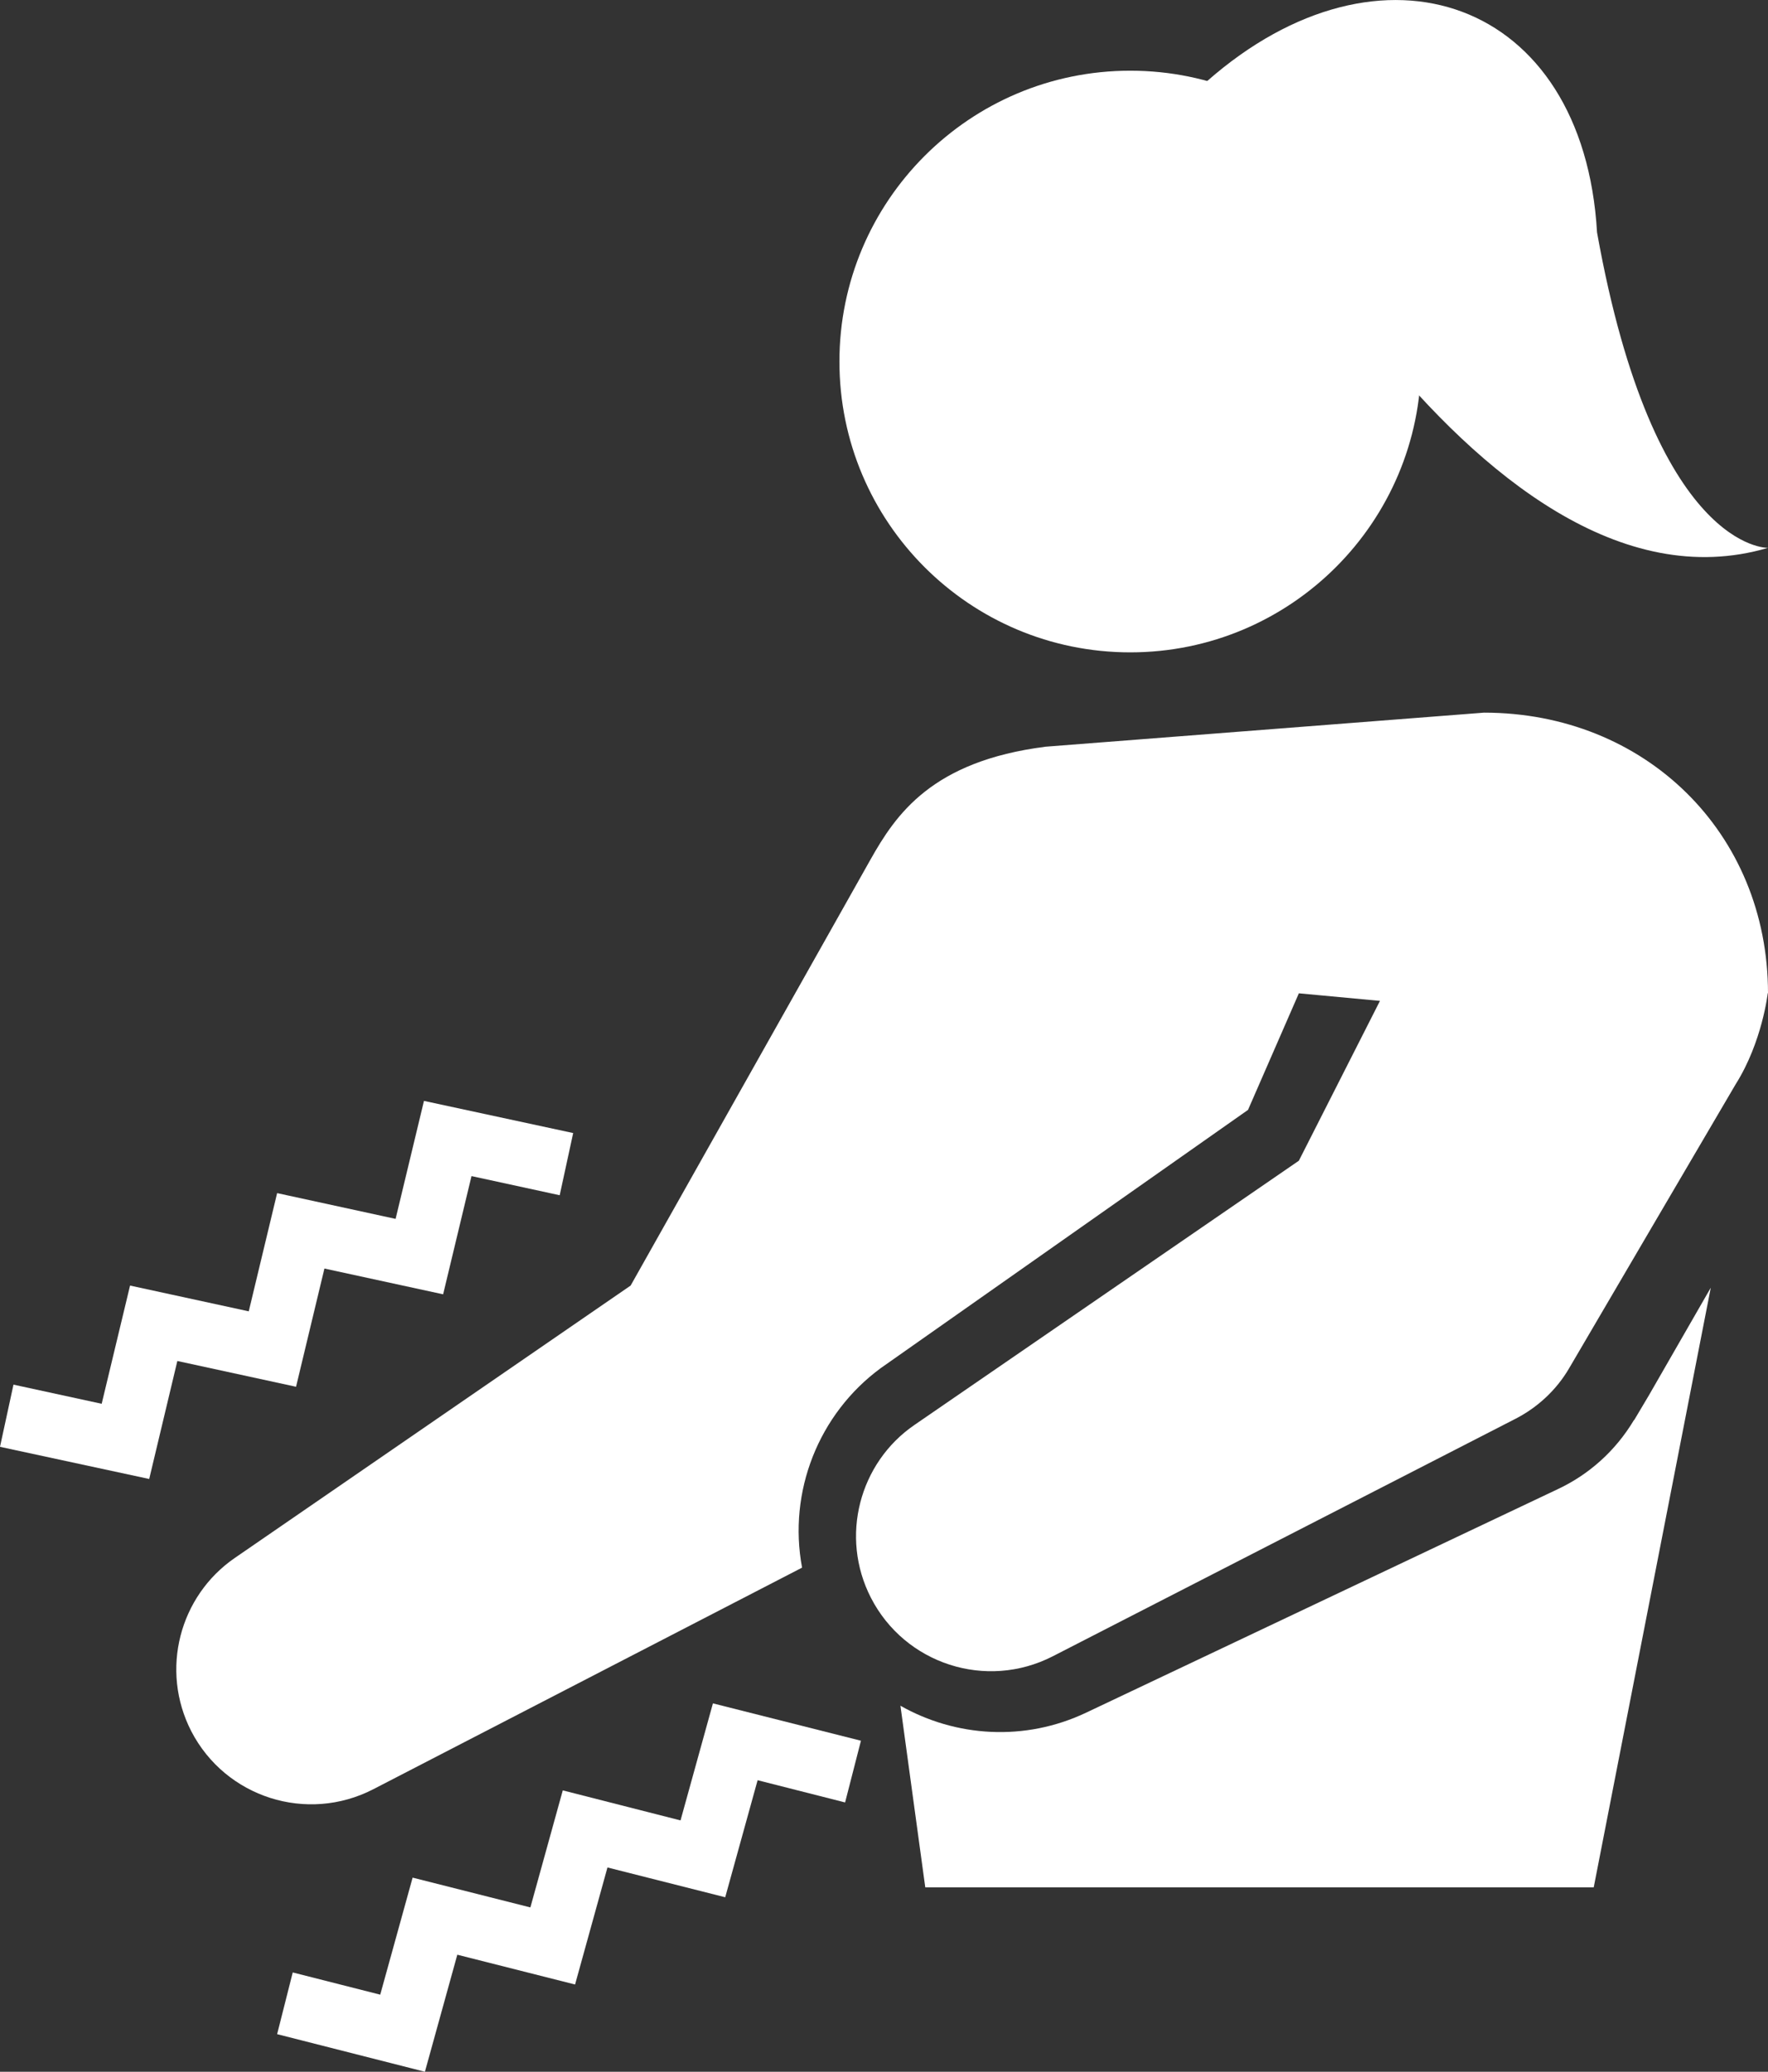 <?xml version="1.0" encoding="UTF-8"?>
<svg id="Layer_2" data-name="Layer 2" xmlns="http://www.w3.org/2000/svg" viewBox="0 0 74.77 87.62">
  <rect x="0" y="0" width="74.77" height="87.62" fill="#333333" stroke="none"/>
  <defs>
    <style>
      .cls-1 {
        fill: #fff;
      }
    </style>
  </defs>
  <g id="_デザイン" data-name="デザイン">
    <g>
      <g>
        <polygon class="cls-1" points="12.52 58.65 13.72 53.65 18.74 54.74 19.94 49.74 23.67 50.55 24.24 47.92 17.93 46.56 16.73 51.55 11.72 50.46 10.52 55.46 5.5 54.37 4.3 59.37 .57 58.56 0 61.19 6.31 62.55 7.5 57.56 12.52 58.65"/>
        <polygon class="cls-1" points="28.78 76.99 23.8 75.72 22.43 80.67 17.45 79.41 16.08 84.36 12.38 83.42 11.72 86.03 17.97 87.62 19.34 82.67 24.32 83.93 25.69 78.98 30.67 80.24 32.04 75.29 35.74 76.23 36.41 73.62 30.15 72.04 28.78 76.99"/>
        <path class="cls-1" d="M74.77,42.01c0-6.8-5.21-11.87-12.01-11.87l-18.54,1.44c-4.81.61-6.33,2.86-7.41,4.78l-10.14,18.01-16.74,11.52c-2.34,1.61-3.17,4.74-1.84,7.33,1.45,2.8,4.89,3.9,7.7,2.45l18.13-9.37c-.6-3.2.69-6.5,3.33-8.44l15.53-10.92,2.15-4.93,3.43.32-3.43,6.76-16.25,11.17c-2.34,1.6-3.17,4.73-1.85,7.31,1.44,2.81,4.88,3.92,7.69,2.48l19.58-10.05c.91-.47,1.72-1.2,2.27-2.15,0,0,6.95-11.86,7.03-11.99,1.13-1.79,1.36-3.86,1.36-3.86Z"/>
        <path class="cls-1" d="M69.1,60.06c-.79,1.32-1.92,2.31-3.22,2.92l-19.94,9.45c-2.61,1.24-5.53,1.03-7.86-.29l1.05,7.68h28.27l4.95-25.36-2.61,4.54-.63,1.06Z"/>
      </g>
      <g>
        <path class="cls-1" d="M35.5,15.29c0,6.8,5.51,12.3,12.3,12.3s12.3-5.51,12.3-12.3c0-6.79-5.51-12.3-12.3-12.3-6.79,0-12.3,5.51-12.3,12.3Z"/>
        <path class="cls-1" d="M51.05,3.43s11.29,23.41,23.72,19.74c0,0-4.81.16-7.23-13.34C66.97-.03,58.42-3.05,51.05,3.43Z"/>
      </g>
    </g>
  </g>
</svg>
